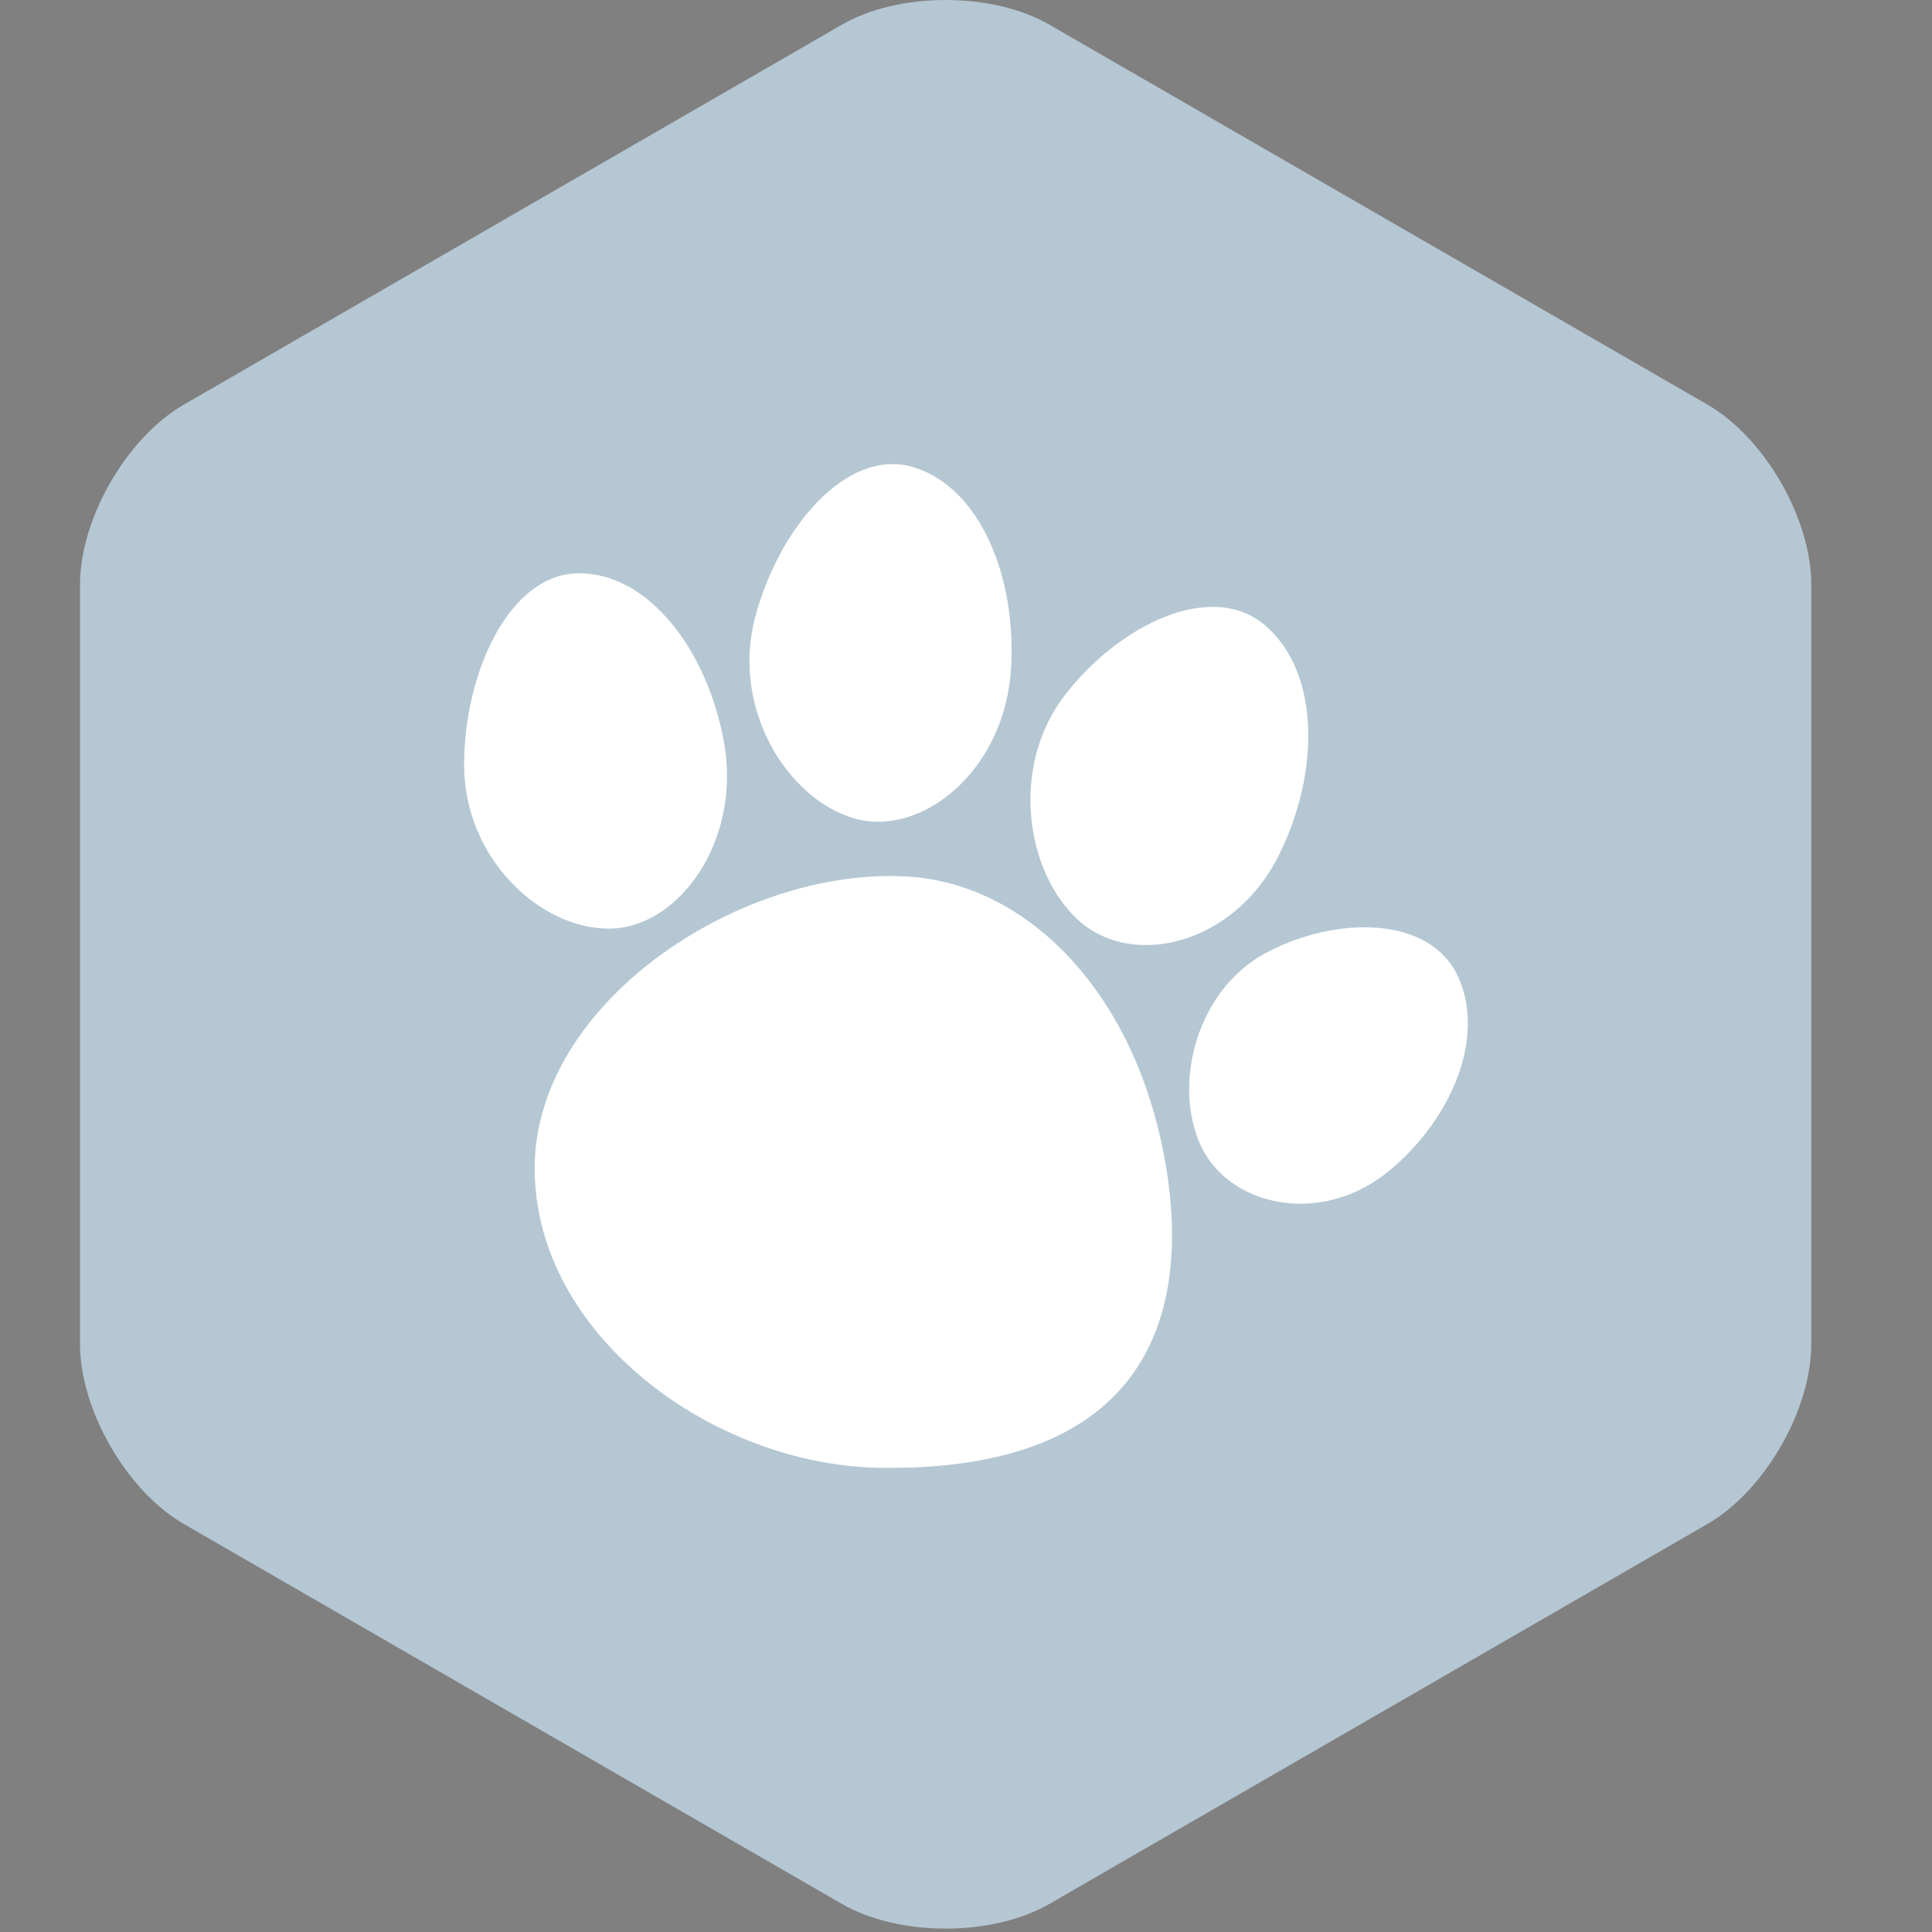 <svg width="179" height="179" viewBox="0 0 179 179" fill="none" xmlns="http://www.w3.org/2000/svg">
<rect x="0" y="0" width="179" height="179" fill="#808080" stroke="none"/>
<rect x="26.85" y="62.65" width="125.3" height="62.65" fill="black"/>
<path d="M85.647 77.826C84.559 76.97 83.252 76.541 81.725 76.541H77.142V86.471H81.725C83.252 86.471 84.559 86.044 85.646 85.186C86.734 84.331 87.279 83.093 87.279 81.471C87.279 79.899 86.734 78.683 85.647 77.826Z" fill="#B5C7D3"/>
<path d="M126.231 76.472C122.759 76.472 119.739 77.757 117.171 80.326C114.601 82.894 113.316 86.169 113.316 90.15C113.316 94.178 114.601 97.476 117.171 100.045C119.739 102.614 122.759 103.898 126.231 103.898C129.704 103.898 132.734 102.614 135.328 100.045C137.919 97.476 139.215 94.178 139.215 90.15C139.215 86.169 137.919 82.894 135.328 80.326C132.734 77.757 129.704 76.472 126.231 76.472Z" fill="#B5C7D3"/>
<path d="M158.193 37.486L97.234 2.291C91.943 -0.764 83.286 -0.764 77.995 2.291L17.035 37.486C11.745 40.541 7.416 48.038 7.416 54.147V124.537C7.416 130.647 11.745 138.145 17.035 141.199L77.995 176.394C83.286 179.448 91.943 179.448 97.234 176.394L158.193 141.199C163.484 138.145 167.813 130.646 167.813 124.537V54.147C167.813 48.038 163.484 40.54 158.193 37.486ZM57.7 91.227C54.924 93.704 51.543 94.941 47.562 94.941H41.661V112.37H31.314V68.071H47.562C51.544 68.071 54.924 69.297 57.701 71.75C60.478 74.205 61.866 77.444 61.866 81.471C61.866 85.498 60.477 88.751 57.7 91.227ZM92.903 112.37L80.96 94.941H77.141V112.37H66.795V68.071H83.32C87.255 68.071 90.622 69.297 93.423 71.75C96.224 74.205 97.624 77.444 97.624 81.471C97.624 83.971 96.975 86.217 95.68 88.207C94.383 90.198 92.763 91.655 90.819 92.581L104.915 112.37H92.903ZM143 106.954C138.255 111.258 132.666 113.412 126.231 113.412C119.843 113.412 114.277 111.258 109.533 106.954C104.786 102.649 102.415 97.048 102.415 90.15C102.415 83.346 104.786 77.791 109.533 73.486C114.277 69.182 119.843 67.029 126.231 67.029C130.351 67.029 134.217 67.954 137.827 69.806C141.438 71.658 144.388 74.378 146.68 77.965C148.972 81.552 150.117 85.615 150.117 90.15C150.117 97.048 147.744 102.649 143 106.954Z" fill="#B5C7D3"/>
<path d="M49.958 77.826C48.871 76.97 47.562 76.541 46.035 76.541H41.661V86.471H46.035C47.562 86.471 48.871 86.044 49.958 85.186C51.045 84.331 51.59 83.093 51.59 81.471C51.59 79.899 51.045 78.683 49.958 77.826Z" fill="#B5C7D3"/>
<rect x="22.375" y="63.929" width="131.054" height="54.339" fill="#B5C7D3"/>
<path d="M67.057 68.648C65.503 60.23 60.108 53.114 53.656 53.114C47.208 53.114 43 62.288 43 70.87C43 79.451 49.957 86.039 56.405 86.039C62.86 86.039 68.775 77.895 67.057 68.648Z" fill="white"/>
<path d="M79.064 75.801C85.275 77.658 93.006 71.53 93.659 62.123C94.246 53.565 90.84 45.147 84.614 43.283C78.396 41.42 72.064 49.05 69.934 57.315C67.796 65.585 72.852 73.934 79.064 75.801Z" fill="white"/>
<path d="M118.494 79.217C122.264 71.655 122.328 62.473 117.342 58.053C112.378 53.626 103.708 57.829 98.627 64.451C93.55 71.062 95.02 80.906 100.001 85.334C104.976 89.754 114.35 87.532 118.494 79.217Z" fill="white"/>
<path d="M135.107 90.518C132.531 84.851 123.889 84.813 117.381 88.236C110.873 91.652 108.643 100.397 111.219 106.068C113.795 111.743 122.335 113.698 128.666 108.506C134.432 103.771 137.679 96.194 135.107 90.518Z" fill="white"/>
<path d="M84.244 81.223C68.804 80.192 49.537 92.805 49.537 108.237C49.537 123.669 66.023 135.738 81.495 135.993C105.379 136.358 110.612 122.851 107.962 107.682C105.206 91.961 95.242 81.969 84.244 81.223Z" fill="white"/>
</svg>
